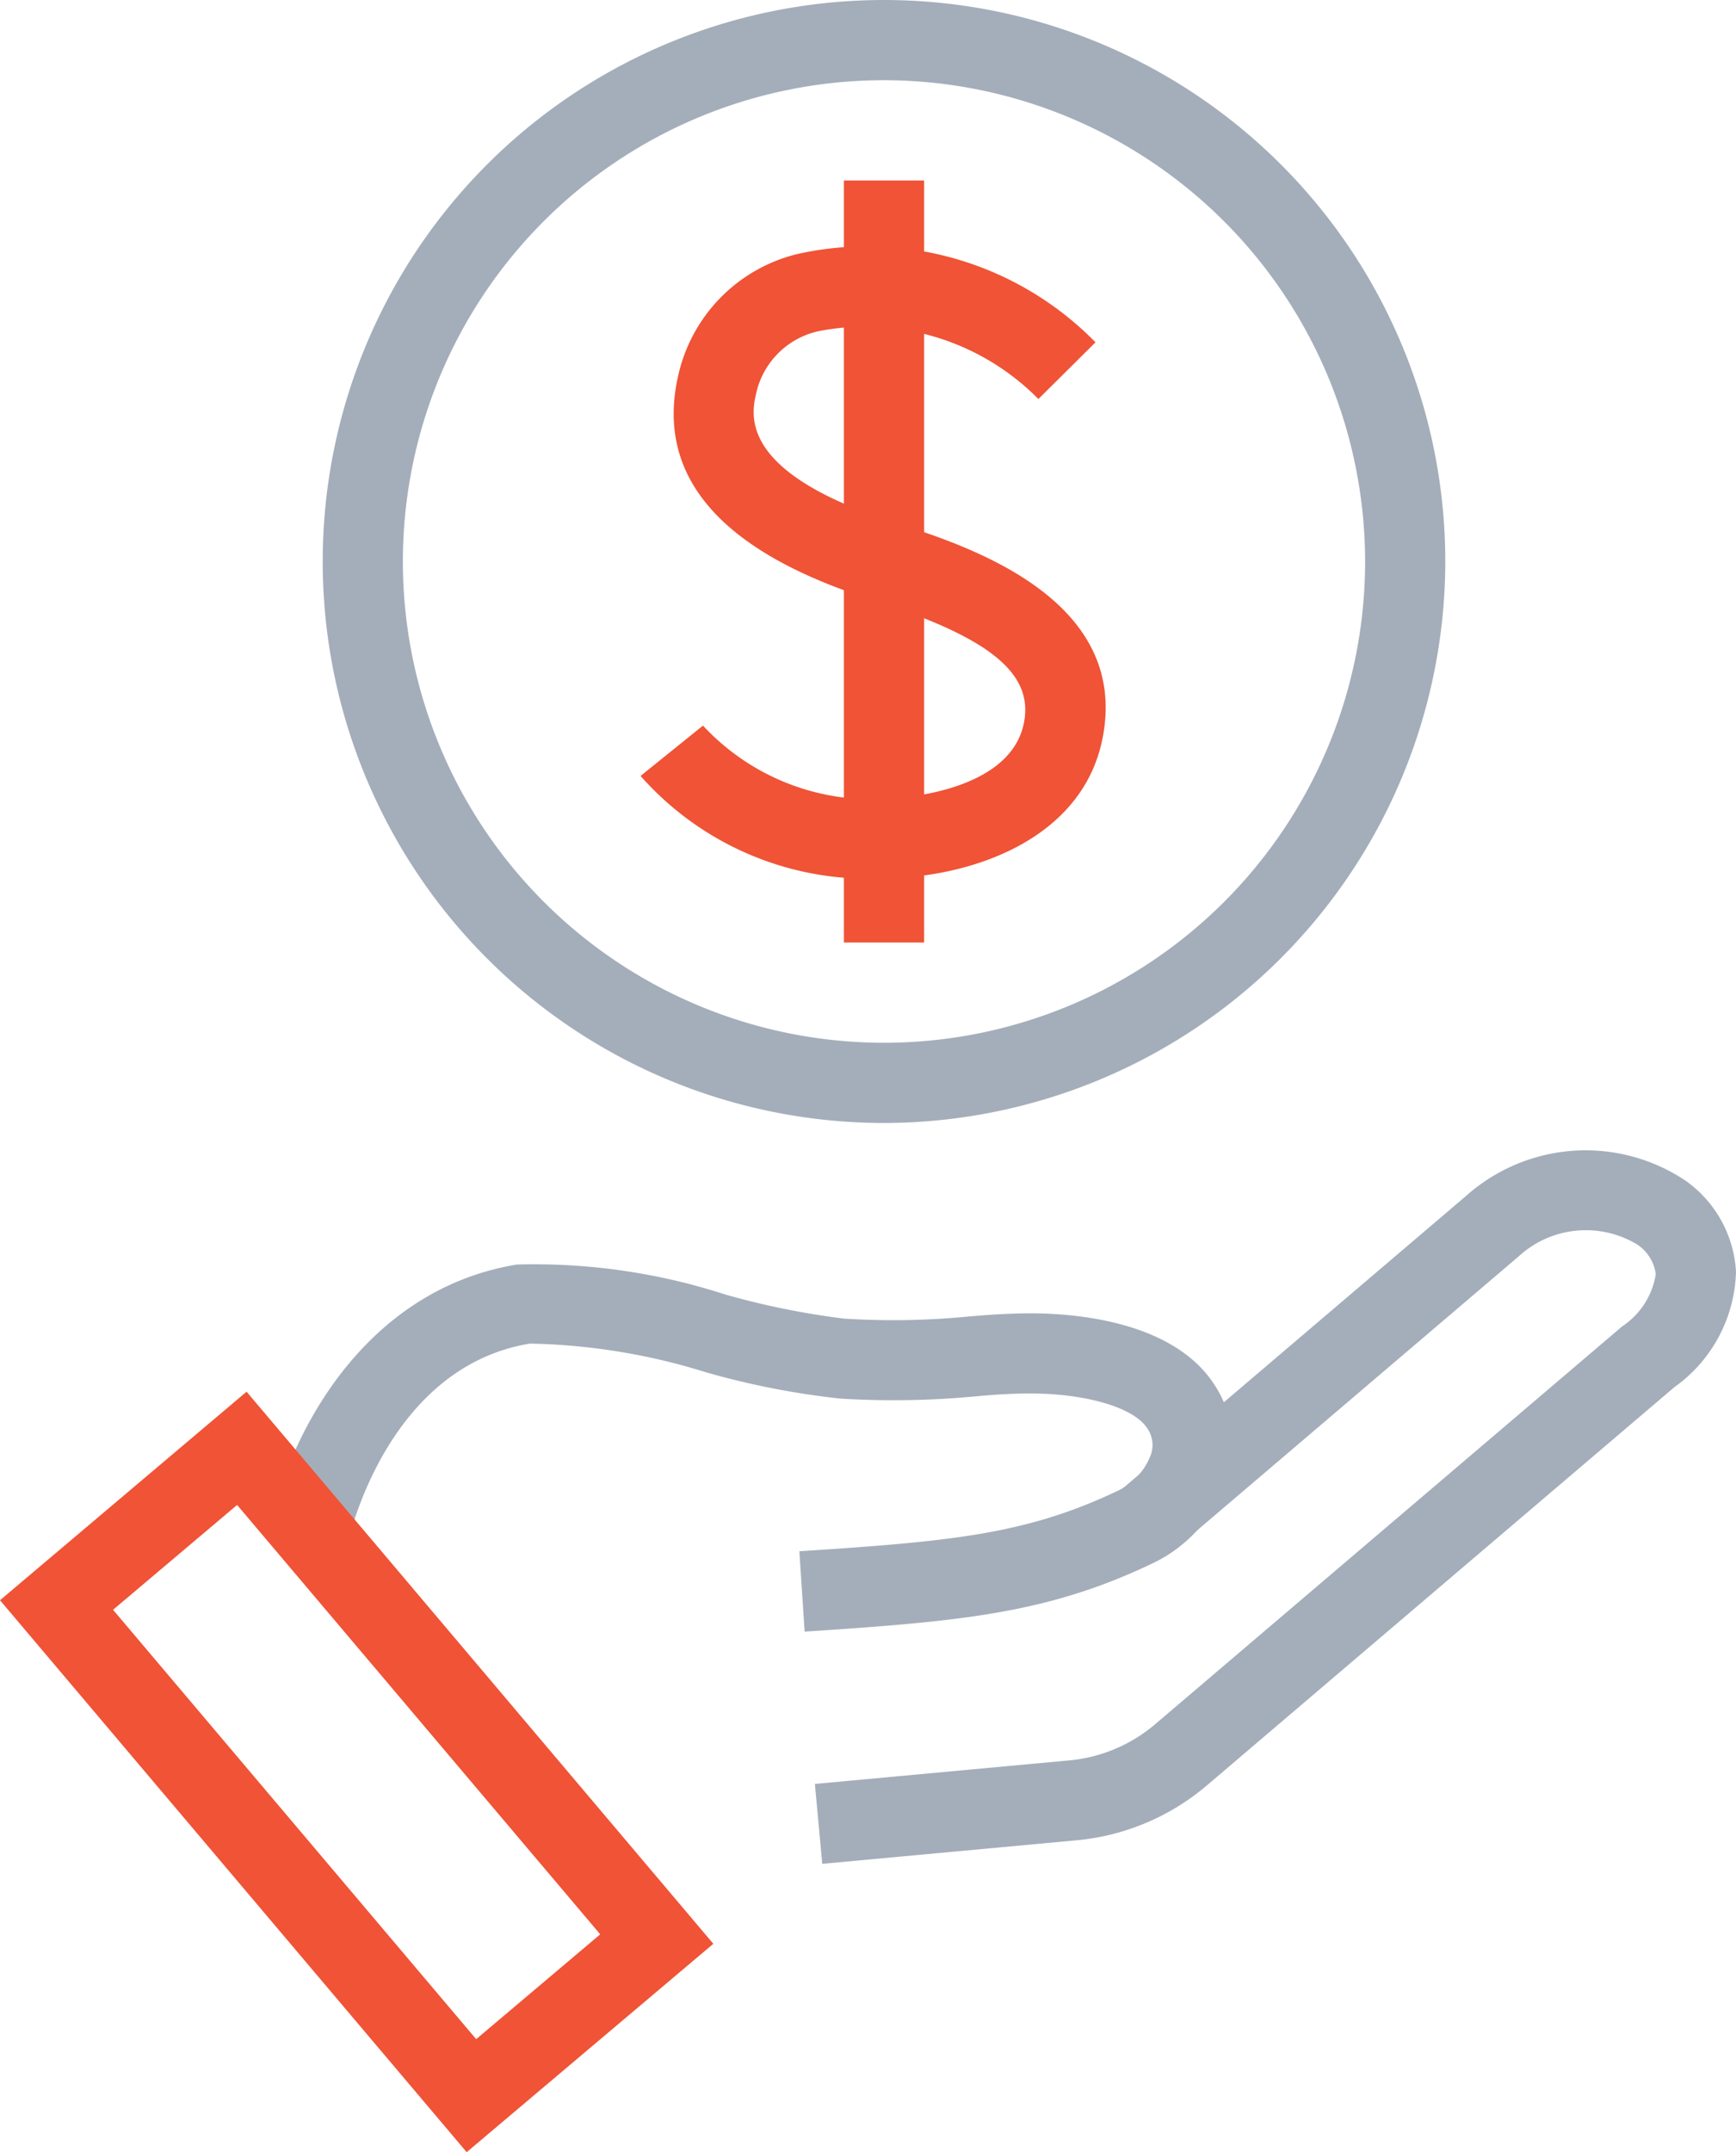 <svg xmlns="http://www.w3.org/2000/svg" xmlns:xlink="http://www.w3.org/1999/xlink" width="43.3" height="53.662" viewBox="0 0 43.3 53.662">
  <defs>
    <clipPath id="clip-path">
      <rect id="Rectangle_3239" data-name="Rectangle 3239" width="43.3" height="53.662" transform="translate(0 0)" fill="none"/>
    </clipPath>
  </defs>
  <g id="icon-spend" transform="translate(0 0)">
    <rect id="Rectangle_3238" data-name="Rectangle 3238" width="2" height="19" transform="translate(21.049 4.5)" fill="#f05336"/>
    <g id="Group_5931" data-name="Group 5931">
      <g id="Group_5930" data-name="Group 5930" clip-path="url(#clip-path)">
        <path id="Path_9777" data-name="Path 9777" d="M21.888,21.907a7.585,7.585,0,0,1-5.911-2.56l1.557-1.255a5.743,5.743,0,0,0,4.857,1.8c.473-.034,2.841-.28,3.149-1.873.242-1.241-.867-2.132-3.823-3.075-3.76-1.2-5.376-3.078-4.8-5.583a4.016,4.016,0,0,1,2.967-3.026,7.977,7.977,0,0,1,7.441,2.2L25.9,9.949a6.071,6.071,0,0,0-5.472-1.694A2.043,2.043,0,0,0,18.862,9.8c-.123.542-.453,1.983,3.463,3.232,1.752.559,5.857,1.868,5.178,5.362-.454,2.344-2.865,3.338-4.97,3.487-.216.015-.432.023-.645.023" fill="#f05336"/>
        <path id="Path_9778" data-name="Path 9778" d="M20.069,40.679l-.131-2c3.737-.245,5.636-.412,7.924-1.5a1.625,1.625,0,0,0,.852-.932.734.734,0,0,0-.1-.636c-.35-.538-1.613-.888-3.065-.866-.518.01-.891.042-1.268.076a21.558,21.558,0,0,1-3.324.051,19.945,19.945,0,0,1-3.347-.655,15.67,15.67,0,0,0-4.394-.716c-3.265.538-4.339,4.166-4.521,4.888L6.755,37.9c.682-2.7,2.652-5.8,6.136-6.37a15.43,15.43,0,0,1,5.2.747,19.655,19.655,0,0,0,2.956.6,19.23,19.23,0,0,0,3.062-.047c.417-.036.829-.071,1.4-.082,1.059-.022,3.7.112,4.779,1.774a2.744,2.744,0,0,1,.349,2.271,3.577,3.577,0,0,1-1.917,2.2c-2.614,1.243-4.764,1.434-8.652,1.69" fill="#a4aeba"/>
        <path id="Path_9779" data-name="Path 9779" d="M20.509,46.472l-.184-1.992,6.335-.586a3.853,3.853,0,0,0,2.149-.9l11.655-9.925a1.917,1.917,0,0,0,.835-1.3,1.052,1.052,0,0,0-.478-.748,2.479,2.479,0,0,0-2.948.311L29.2,38.719,27.9,37.2l8.675-7.388a4.482,4.482,0,0,1,5.453-.383A2.981,2.981,0,0,1,43.3,31.71a3.649,3.649,0,0,1-1.537,2.877s-.188.159-11.657,9.927a5.84,5.84,0,0,1-3.261,1.372Z" fill="#a4aeba"/>
        <path id="Path_9780" data-name="Path 9780" d="M11.64,53.662,0,39.9l6.15-5.2L17.792,48.466ZM2.82,40.138l9.057,10.706,3.094-2.614L5.914,37.524Z" fill="#f05336"/>
        <path id="Path_9781" data-name="Path 9781" d="M22.049,28a14,14,0,1,1,14-14,14.015,14.015,0,0,1-14,14m0-26a12,12,0,1,0,12,12,12.013,12.013,0,0,0-12-12" fill="#a4aeba"/>
      </g>
    </g>
  </g>
</svg>
